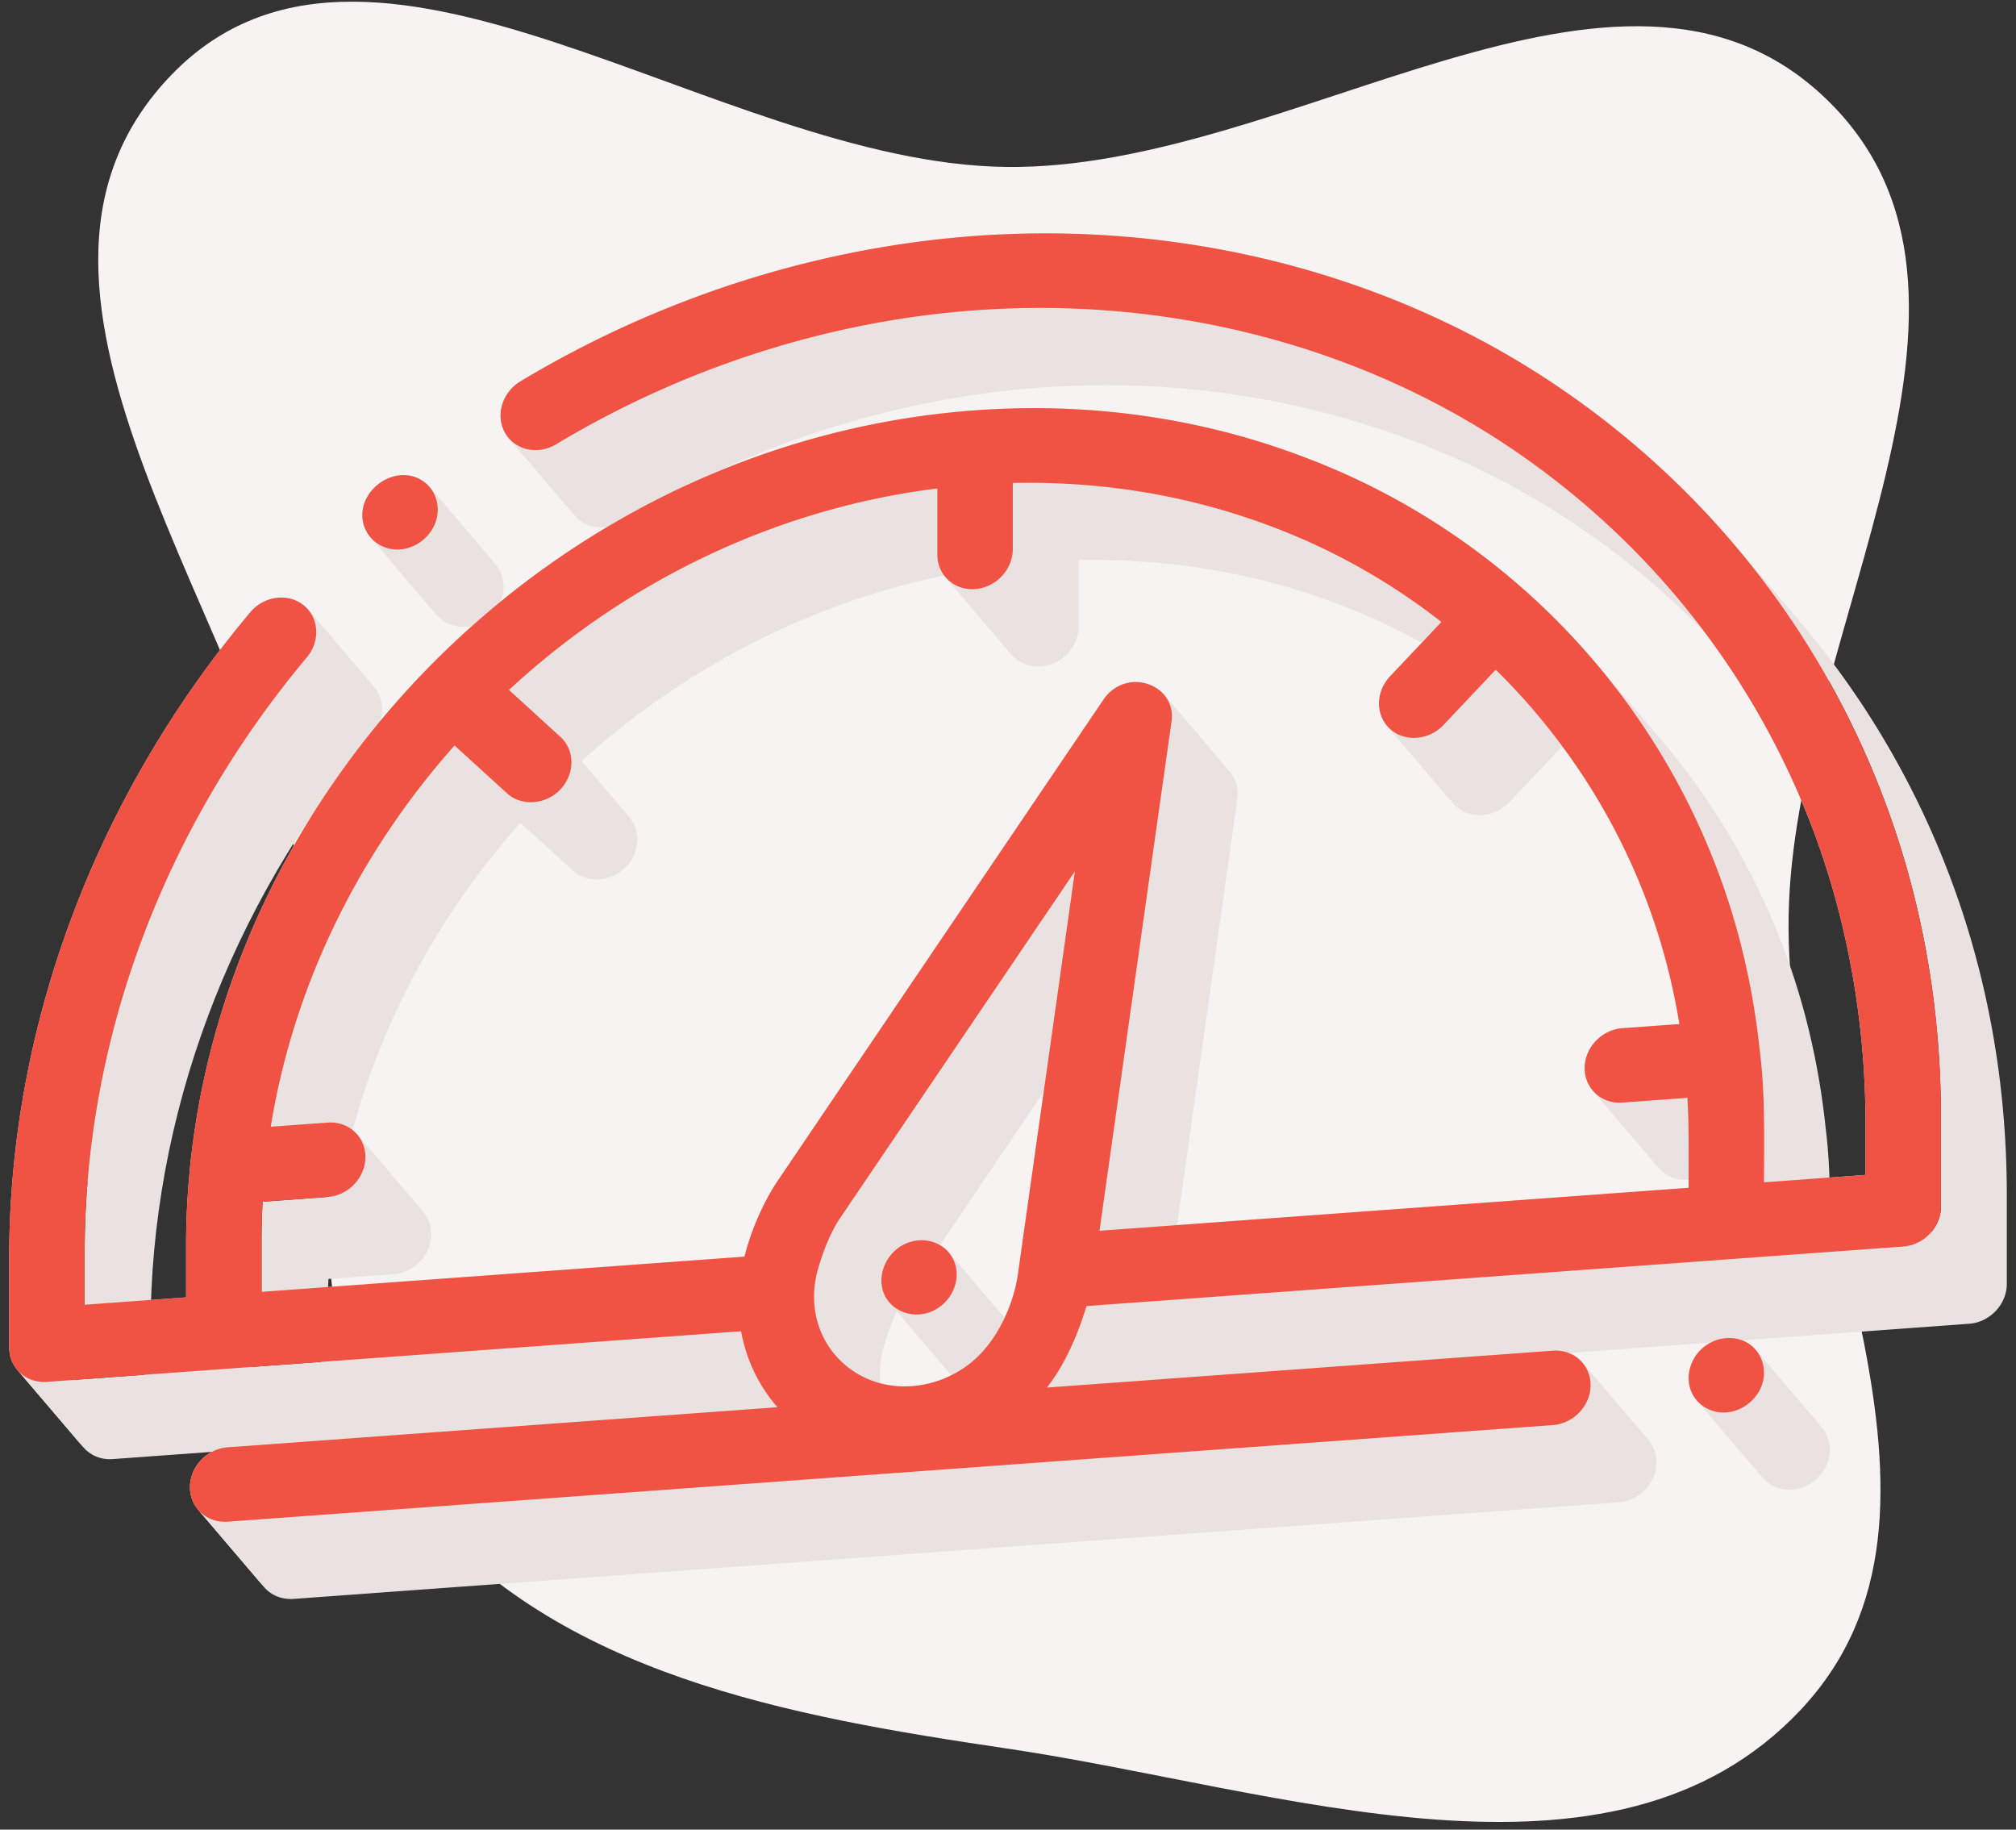 <svg xmlns="http://www.w3.org/2000/svg" width="216" height="196" fill="none"><rect width="100%" height="100%" fill="#333333" stroke="none"/><path fill="#F6F3F2" fill-rule="evenodd" d="M107.832 17.886c30.52.36 65.752-28.446 87.774-7.341 21.968 21.052-3.498 57.251-3.97 87.653-.457 29.445 21.478 63.509 1.289 84.975-20.21 21.489-55.889 8.446-85.093 4.131-23.422-3.461-47.974-7.893-63.157-26.036-14.261-17.042-7.588-41.192-11.412-63.07C27.83 67.12-3.52 31.583 17.96 8.449c21.291-22.93 58.56 9.068 89.872 9.437Z" clip-rule="evenodd"/><path fill="#E9E2E0" fill-rule="evenodd" d="M185.868 58.408a93.49 93.49 0 0 0-18.952-17c-17.78-12.043-39.957-17.772-62.444-16.133-16.962 1.237-33.806 6.623-48.708 15.576-1.968 1.182-2.709 3.651-1.655 5.514.106.186.225.36.356.52l7.056 8.273a3.619 3.619 0 0 1-.356-.52c-1.055-1.863-.314-4.331 1.654-5.514 14.903-8.953 31.746-14.34 48.709-15.576 22.486-1.639 44.663 4.09 62.443 16.133a93.463 93.463 0 0 1 18.952 17l-7.055-8.273Z" clip-rule="evenodd"/><path fill="#E9E2E0" fill-rule="evenodd" d="M54.466 46.884c1.182 1.436 3.344 1.777 5.116.712 13.732-8.25 29.255-13.213 44.891-14.353 20.728-1.511 41.166 3.767 57.547 14.862a86.34 86.34 0 0 1 16.824 14.912l7.056 8.273a86.317 86.317 0 0 0-16.825-14.912c-16.381-11.095-36.819-16.373-57.547-14.862-15.636 1.14-31.159 6.104-44.89 14.354-1.773 1.065-3.934.724-5.117-.713l-7.055-8.273Z" clip-rule="evenodd"/><path fill="#E9E2E0" fill-rule="evenodd" d="M178.844 63.017a85.497 85.497 0 0 1 14.802 24.3c4.075 10.185 6.229 21.596 6.229 32.998v5.548l-10.87.793 7.056 8.273 10.869-.792v-5.548c0-11.403-2.154-22.814-6.228-33a85.499 85.499 0 0 0-14.803-24.299l-7.055-8.273Z" clip-rule="evenodd"/><path fill="#E9E2E0" fill-rule="evenodd" d="M189.006 126.656c0-4.704.136-9.462-.457-14.095a79.755 79.755 0 0 0-2.115-11.737 75.688 75.688 0 0 0-14.833-29.04l7.055 8.273a75.662 75.662 0 0 1 14.833 29.04 79.756 79.756 0 0 1 2.116 11.737c.592 4.633.456 9.392.456 14.095l-7.055-8.273Z" clip-rule="evenodd"/><path fill="#E9E2E0" fill-rule="evenodd" d="M171.6 71.784c-8.111-9.853-18.683-17.653-30.844-22.422a82.1 82.1 0 0 0-7.574-2.568c-9.197-2.601-18.856-3.556-28.71-2.838-43.69 3.185-79.745 38.65-84.093 80.914l-.009.092a83.662 83.662 0 0 0-.431 8.471v5.548l-10.87.792 7.056 8.273 10.87-.792v-5.548a83.662 83.662 0 0 1 .44-8.563c4.348-42.264 40.403-77.729 84.093-80.913 9.853-.719 19.513.236 28.709 2.837a82.058 82.058 0 0 1 7.574 2.568c12.162 4.77 22.734 12.57 30.845 22.422l-7.056-8.273Z" clip-rule="evenodd"/><path fill="#E9E2E0" fill-rule="evenodd" d="M9.07 139.773v-5.548c0-22.845 8.454-45.504 23.805-63.802 1.298-1.548 1.329-3.675.175-5.07l7.056 8.273c1.153 1.396 1.123 3.522-.176 5.07-15.35 18.299-23.805 40.958-23.805 63.803v5.548l-7.055-8.274Z" clip-rule="evenodd"/><path fill="#E9E2E0" fill-rule="evenodd" d="M33.05 65.352a3.612 3.612 0 0 0-.537-.527c-1.675-1.332-4.23-.986-5.705.773C10.155 85.448.985 110.029.985 134.814v9.532c0 .925.319 1.752.855 2.389l7.055 8.273a3.678 3.678 0 0 1-.855-2.388v-9.532c0-24.785 9.17-49.367 25.823-69.217 1.476-1.759 4.03-2.105 5.705-.772.201.16.38.336.538.526l-7.056-8.273Z" clip-rule="evenodd"/><path fill="#E9E2E0" fill-rule="evenodd" d="M1.84 146.734c.74.879 1.892 1.395 3.187 1.301l74.376-5.422 7.055 8.274-74.376 5.421c-1.295.095-2.447-.421-3.187-1.301l-7.056-8.273Z" clip-rule="evenodd"/><path fill="#E9E2E0" fill-rule="evenodd" d="M79.403 142.613a16.963 16.963 0 0 0 3.656 7.86l7.056 8.274a16.969 16.969 0 0 1-3.657-7.86l-7.055-8.274Z" clip-rule="evenodd"/><path fill="#E9E2E0" fill-rule="evenodd" d="M83.06 150.474c.077.093.156.185.236.276l7.055 8.273a15.19 15.19 0 0 1-.236-.276l-7.056-8.273Z" clip-rule="evenodd"/><path fill="#E9E2E0" fill-rule="evenodd" d="m83.296 150.75-58.901 4.294c-2.233.162-4.043 2.078-4.043 4.279 0 .924.32 1.751.855 2.388l7.056 8.273a3.678 3.678 0 0 1-.855-2.388c0-2.201 1.81-4.116 4.042-4.279l58.901-4.294-7.055-8.273Z" clip-rule="evenodd"/><path fill="#E9E2E0" fill-rule="evenodd" d="M21.207 161.711c.74.88 1.893 1.396 3.188 1.301l141.982-10.35c2.232-.162 4.042-2.078 4.042-4.278 0-.925-.319-1.752-.855-2.389l7.055 8.273a3.68 3.68 0 0 1 .855 2.389c0 2.2-1.809 4.116-4.042 4.279L31.45 171.286c-1.295.094-2.448-.422-3.187-1.301l-7.056-8.274Z" clip-rule="evenodd"/><path fill="#E9E2E0" fill-rule="evenodd" d="M169.564 145.996c-.74-.88-1.893-1.396-3.187-1.301l-54.2 3.951 7.055 8.273 54.2-3.951c1.295-.094 2.448.422 3.187 1.301l-7.055-8.273Z" clip-rule="evenodd"/><path fill="#E9E2E0" fill-rule="evenodd" d="M112.177 148.646c1.992-2.568 3.299-5.691 4.236-8.729l87.504-6.379c2.233-.163 4.043-2.079 4.043-4.279v-9.532c0-12.544-2.276-24.593-6.764-35.811a92.724 92.724 0 0 0-15.328-25.508l7.055 8.274a92.723 92.723 0 0 1 15.328 25.507c4.489 11.219 6.764 23.267 6.764 35.811v9.532c0 2.201-1.81 4.116-4.042 4.279l-87.505 6.379c-.937 3.038-2.244 6.162-4.236 8.729l-7.055-8.273ZM89.576 145.259a9.416 9.416 0 0 1-2.043-3.869c-.448-1.743-.414-3.624.105-5.419.534-1.847 1.31-3.91 2.408-5.532l25.124-37.102 7.055 8.273-25.124 37.102c-1.098 1.622-1.874 3.685-2.408 5.532-.519 1.795-.553 3.676-.105 5.419a9.42 9.42 0 0 0 2.043 3.87l-7.055-8.274Z" clip-rule="evenodd"/><path fill="#E9E2E0" fill-rule="evenodd" d="m115.169 93.337-6.023 42.569-.076.549c-.466 3.304-2.184 7.112-4.859 9.372-2.913 2.46-6.898 3.318-10.34 2.23a9.525 9.525 0 0 1-4.296-2.798l7.055 8.274a9.524 9.524 0 0 0 4.297 2.797c3.441 1.089 7.426.23 10.339-2.23 2.676-2.259 4.393-6.067 4.86-9.372.025-.182.049-.366.075-.548l6.023-42.57-7.055-8.273Z" clip-rule="evenodd"/><path fill="#E9E2E0" fill-rule="evenodd" d="m117.803 131.846 7.717-54.555c.159-1.119-.153-2.075-.738-2.794l7.055 8.273c.585.719.897 1.676.739 2.794l-7.718 54.556-7.055-8.274Z" clip-rule="evenodd"/><path fill="#E9E2E0" fill-rule="evenodd" d="M124.782 74.497c-1.503-1.847-4.811-2.12-6.573.481l-34.782 51.365c-1.64 2.421-2.94 5.409-3.661 8.276l-51.742 3.772 7.056 8.273 51.741-3.771c.72-2.867 2.022-5.855 3.661-8.277l34.782-51.364c1.762-2.602 5.07-2.329 6.573-.481l-7.055-8.274Z" clip-rule="evenodd"/><path fill="#E9E2E0" fill-rule="evenodd" d="M28.024 138.391v-5.548c0-1.376.04-2.744.115-4.107l6.97-.508c2.232-.163 4.042-2.079 4.042-4.279 0-.924-.32-1.752-.855-2.388l7.055 8.273c.536.637.855 1.464.855 2.388 0 2.201-1.81 4.116-4.042 4.279l-6.97.508a75.334 75.334 0 0 0-.114 4.107v5.548l-7.056-8.273Z" clip-rule="evenodd"/><path fill="#E9E2E0" fill-rule="evenodd" d="M38.295 121.561c-.74-.879-1.892-1.395-3.187-1.301l-6.099.445 7.055 8.273 6.1-.445c1.294-.094 2.447.422 3.187 1.302l-7.056-8.274Z" clip-rule="evenodd"/><path fill="#E9E2E0" fill-rule="evenodd" d="M29.009 120.705c2.477-15.283 9.524-29.409 19.695-40.846l5.62 5.129c1.556 1.42 4.159 1.231 5.716-.417 1.453-1.537 1.569-3.796.349-5.27l7.055 8.274c1.22 1.474 1.104 3.732-.348 5.27-1.558 1.648-4.16 1.837-5.718.416l-5.619-5.129c-10.17 11.438-17.217 25.563-19.695 40.846l-7.055-8.273Z" clip-rule="evenodd"/><path fill="#E9E2E0" fill-rule="evenodd" d="M60.39 79.3a3.619 3.619 0 0 0-.349-.365l-5.508-5.027 7.056 8.274 5.507 5.026c.127.116.243.238.349.366l-7.055-8.273Z" clip-rule="evenodd"/><path fill="#E9E2E0" fill-rule="evenodd" d="M54.533 73.91c12.453-11.52 28.406-19.407 45.898-21.585l7.055 8.274c-17.492 2.177-33.445 10.064-45.898 21.584l-7.055-8.274Z" clip-rule="evenodd"/><path fill="#E9E2E0" fill-rule="evenodd" d="M100.43 52.325v7.093c0 .925.319 1.752.855 2.389l7.055 8.273a3.683 3.683 0 0 1-.855-2.388v-7.093l-7.055-8.274Z" clip-rule="evenodd"/><path fill="#E9E2E0" fill-rule="evenodd" d="M101.286 61.807c.739.879 1.892 1.395 3.187 1.3 2.233-.162 4.043-2.078 4.043-4.278v-7.09c7.512-.164 14.868.756 21.916 2.749a72.848 72.848 0 0 1 6.749 2.281 68.667 68.667 0 0 1 17.255 9.865l7.056 8.273a68.705 68.705 0 0 0-17.255-9.865 73.019 73.019 0 0 0-6.749-2.28c-7.048-1.994-14.405-2.913-21.917-2.75v7.09c0 2.2-1.81 4.116-4.043 4.279-1.294.094-2.447-.422-3.187-1.301l-7.055-8.273Z" clip-rule="evenodd"/><path fill="#E9E2E0" fill-rule="evenodd" d="m154.436 66.634-5.501 5.823c-1.453 1.537-1.569 3.795-.349 5.269l7.055 8.273c-1.219-1.474-1.103-3.732.349-5.27l5.501-5.822-7.055-8.273Z" clip-rule="evenodd"/><path fill="#E9E2E0" fill-rule="evenodd" d="M148.587 77.725c.106.128.222.25.348.366 1.557 1.421 4.16 1.231 5.718-.417l5.604-5.932 7.055 8.273-5.604 5.932c-1.558 1.649-4.16 1.838-5.717.417a3.548 3.548 0 0 1-.349-.365l-7.055-8.274Z" clip-rule="evenodd"/><path fill="#E9E2E0" fill-rule="evenodd" d="M160.256 71.742a69.225 69.225 0 0 1 4.021 4.298l7.055 8.274a69.254 69.254 0 0 0-4.021-4.298l-7.055-8.274Z" clip-rule="evenodd"/><path fill="#E9E2E0" fill-rule="evenodd" d="M164.277 76.04c6.71 7.814 11.671 17.122 14.317 27.299a70.993 70.993 0 0 1 1.342 6.363l-6.107.445c-2.233.163-4.043 2.079-4.043 4.279 0 .925.32 1.752.855 2.389l7.056 8.273a3.676 3.676 0 0 1-.855-2.388c0-2.201 1.81-4.116 4.042-4.279l6.107-.445a71.089 71.089 0 0 0-1.342-6.364c-2.646-10.177-7.607-19.485-14.317-27.299l-7.055-8.273Z" clip-rule="evenodd"/><path fill="#E9E2E0" fill-rule="evenodd" d="M170.641 116.815c.74.88 1.893 1.396 3.188 1.301l6.969-.508 7.055 8.274-6.969.508c-1.295.094-2.447-.422-3.187-1.301l-7.056-8.274Z" clip-rule="evenodd"/><path fill="#E9E2E0" fill-rule="evenodd" d="M180.798 117.608c.182 3.198.124 6.423.124 9.638l-63.119 4.601 7.055 8.273 63.119-4.601c0-3.215.058-6.439-.123-9.637l-7.056-8.274ZM101.683 134.206c-1.083-1.314-3.056-1.745-4.762-.927-2.015.968-3.025 3.44-2.187 5.363.134.308.308.587.515.835l7.056 8.273a3.447 3.447 0 0 1-.516-.835c-.837-1.923.172-4.395 2.187-5.362 1.706-.819 3.679-.387 4.762.926l-7.055-8.273Z" clip-rule="evenodd"/><path fill="#E9E2E0" fill-rule="evenodd" d="M95.25 139.477c1.086 1.302 3.067 1.746 4.759.932 2.035-.978 3.036-3.415 2.187-5.359a3.474 3.474 0 0 0-.513-.844l7.055 8.273c.206.251.38.533.513.845.849 1.944-.152 4.38-2.186 5.358-1.693.814-3.674.371-4.76-.932l-7.056-8.273ZM181.743 149.952a3.79 3.79 0 0 0 3.219 1.356c1.687-.123 3.239-1.317 3.807-2.921.47-1.329.2-2.744-.624-3.74l7.056 8.274c.823.996 1.093 2.411.623 3.739-.568 1.605-2.12 2.798-3.806 2.921-1.278.093-2.468-.437-3.219-1.355l-7.056-8.274Z" clip-rule="evenodd"/><path fill="#E9E2E0" fill-rule="evenodd" d="M188.145 144.648a3.548 3.548 0 0 0-.939-.802c-1.429-.835-3.377-.623-4.73.519-1.329 1.123-1.878 2.945-1.347 4.486.14.408.35.779.614 1.102l7.056 8.273a3.59 3.59 0 0 1-.615-1.101c-.531-1.541.019-3.363 1.348-4.486 1.352-1.143 3.3-1.354 4.729-.52.365.215.68.488.94.802l-7.056-8.273ZM46.083 52.236a3.51 3.51 0 0 0-.893-.786c-3.056-1.883-7.258 1.357-6.203 4.821.14.46.366.874.658 1.231l7.055 8.273a3.593 3.593 0 0 1-.658-1.23c-1.055-3.464 3.148-6.704 6.203-4.822.347.213.646.48.893.786l-7.055-8.273Z" clip-rule="evenodd"/><path fill="#E9E2E0" fill-rule="evenodd" d="M39.645 57.502a3.79 3.79 0 0 0 3.22 1.355c1.724-.125 3.298-1.361 3.838-3.014.418-1.282.162-2.64-.62-3.608l7.055 8.274c.782.968 1.038 2.326.62 3.607-.54 1.653-2.113 2.89-3.838 3.015a3.79 3.79 0 0 1-3.22-1.356l-7.055-8.273Z" clip-rule="evenodd"/><path fill="#F05243" d="M201.196 83.916c-6.925-17.31-18.779-32.01-34.28-42.508-17.781-12.043-39.957-17.772-62.444-16.133-16.963 1.237-33.806 6.623-48.708 15.576-1.969 1.182-2.71 3.651-1.655 5.514 1.054 1.863 3.504 2.415 5.472 1.232 13.733-8.25 29.256-13.214 44.891-14.354 20.729-1.51 41.166 3.767 57.548 14.862 14.303 9.689 25.24 23.248 31.626 39.212 4.075 10.185 6.229 21.596 6.229 32.999v5.548l-10.87.792c0-4.703.136-9.462-.456-14.095a79.719 79.719 0 0 0-2.116-11.736c-6.086-23.405-23.157-42.632-45.677-51.463a82.2 82.2 0 0 0-7.574-2.568c-9.197-2.601-18.856-3.556-28.71-2.838-43.69 3.185-79.745 38.65-84.093 80.914a83.633 83.633 0 0 0-.44 8.563v5.548l-10.87.792v-5.548c0-22.845 8.455-45.504 23.806-63.803 1.475-1.759 1.313-4.265-.362-5.597-1.675-1.332-4.23-.986-5.706.773C10.155 85.448.984 110.029.984 134.814v9.532c0 2.201 1.81 3.853 4.043 3.69l74.376-5.422a16.95 16.95 0 0 0 3.892 8.137l-58.9 4.293c-2.233.163-4.043 2.079-4.043 4.279 0 2.201 1.81 3.852 4.042 3.69l141.982-10.35c2.233-.163 4.043-2.079 4.043-4.279 0-2.201-1.81-3.852-4.043-3.69l-54.2 3.951c1.992-2.567 3.3-5.69 4.237-8.729l87.504-6.378c2.233-.163 4.043-2.079 4.043-4.279v-9.533c0-12.543-2.276-24.592-6.764-35.81Zm-92.126 52.539c-.467 3.304-2.184 7.112-4.859 9.371-2.913 2.46-6.899 3.319-10.34 2.231-3.137-.993-5.524-3.499-6.339-6.667-.448-1.744-.414-3.624.105-5.42.534-1.847 1.31-3.91 2.408-5.532l25.124-37.101-6.023 42.569-.076.549Zm8.733-4.608 7.717-54.556c.565-3.994-4.864-5.926-7.312-2.313l-34.782 51.365c-1.64 2.421-2.94 5.409-3.66 8.276l-51.742 3.772v-5.548c0-1.375.04-2.744.114-4.107l6.97-.508c2.233-.163 4.042-2.078 4.042-4.279 0-2.2-1.81-3.852-4.042-3.689l-6.1.444c2.478-15.283 9.525-29.408 19.695-40.845l5.62 5.129c1.557 1.42 4.16 1.231 5.717-.417 1.579-1.671 1.579-4.194 0-5.635l-5.508-5.027c12.453-11.52 28.406-19.407 45.898-21.584v7.093c0 2.2 1.81 3.852 4.042 3.69 2.233-.163 4.043-2.08 4.043-4.28v-7.09c7.512-.163 14.869.756 21.917 2.75a73.049 73.049 0 0 1 6.749 2.28 68.705 68.705 0 0 1 17.255 9.865l-5.502 5.823c-1.578 1.671-1.578 4.194 0 5.635 1.558 1.421 4.16 1.232 5.718-.417l5.604-5.931c8.756 8.597 15.187 19.481 18.337 31.596a71.091 71.091 0 0 1 1.343 6.364l-6.107.445c-2.233.163-4.043 2.078-4.043 4.279 0 2.2 1.81 3.852 4.043 3.689l6.969-.508c.181 3.198.123 6.423.123 9.637l-63.118 4.602Zm-15.607 3.203c-.835-1.948-3.244-2.746-5.275-1.771-2.016.967-3.025 3.439-2.187 5.363.837 1.922 3.26 2.735 5.275 1.766 2.035-.978 3.036-3.414 2.187-5.358Zm85.01 8.795c-1.429-.834-3.377-.622-4.73.52-1.329 1.123-1.879 2.945-1.348 4.486.541 1.57 2.108 2.583 3.834 2.457 1.687-.123 3.238-1.317 3.806-2.921.619-1.748-.044-3.646-1.562-4.542ZM42.865 58.858c1.724-.125 3.297-1.362 3.837-3.014.55-1.687-.067-3.505-1.512-4.394-3.056-1.882-7.258 1.358-6.203 4.821.5 1.64 2.099 2.717 3.877 2.587Z"/></svg>